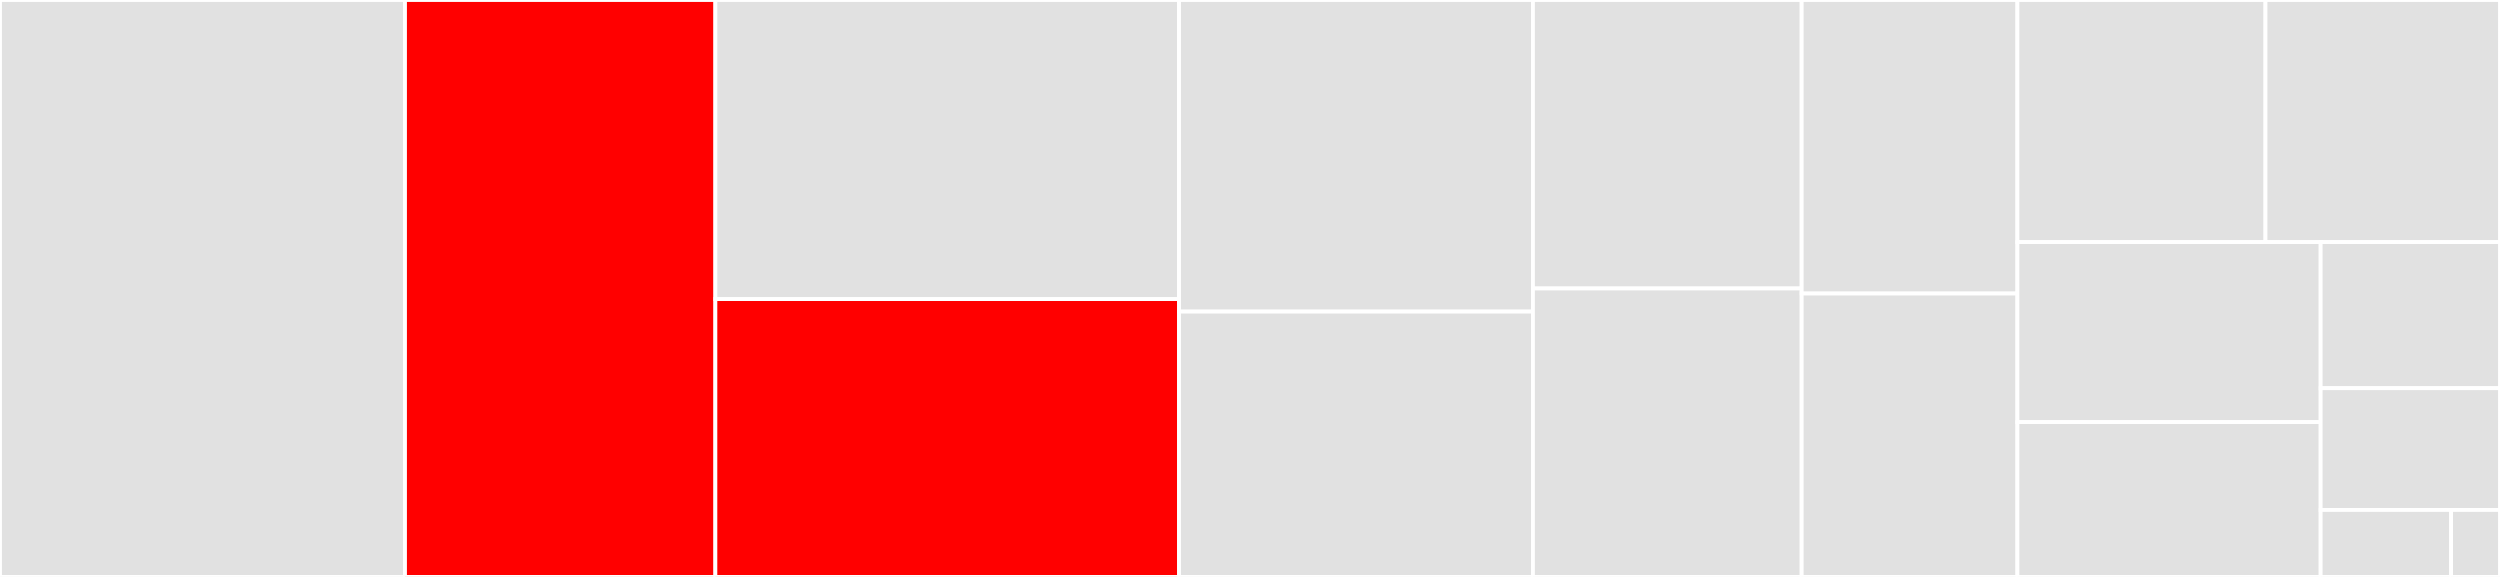 <svg baseProfile="full" width="650" height="150" viewBox="0 0 650 150" version="1.1"
xmlns="http://www.w3.org/2000/svg" xmlns:ev="http://www.w3.org/2001/xml-events"
xmlns:xlink="http://www.w3.org/1999/xlink">

<rect x="0" y="0" width="650" height="150" fill="#333333" stroke="none"/>

<style>rect.s{mask:url(#mask);}</style>
<defs>
  <pattern id="white" width="4" height="4" patternUnits="userSpaceOnUse" patternTransform="rotate(45)">
    <rect width="2" height="2" transform="translate(0,0)" fill="white"></rect>
  </pattern>
  <mask id="mask">
    <rect x="0" y="0" width="100%" height="100%" fill="url(#white)"></rect>
  </mask>
</defs>

<rect x="0" y="0" width="105.299" height="150.0" fill="#e1e1e1" stroke="white" stroke-width="1" class=" tooltipped" data-content="tx/[hash].tsx"><title>tx/[hash].tsx</title></rect>
<rect x="105.299" y="0" width="80.696" height="150.0" fill="red" stroke="white" stroke-width="1" class=" tooltipped" data-content="account/[id].tsx"><title>account/[id].tsx</title></rect>
<rect x="185.995" y="0" width="120.553" height="77.755" fill="#e1e1e1" stroke="white" stroke-width="1" class=" tooltipped" data-content="token/[id].tsx"><title>token/[id].tsx</title></rect>
<rect x="185.995" y="77.755" width="120.553" height="72.245" fill="red" stroke="white" stroke-width="1" class=" tooltipped" data-content="index.tsx"><title>index.tsx</title></rect>
<rect x="306.548" y="0" width="92.014" height="81.016" fill="#e1e1e1" stroke="white" stroke-width="1" class=" tooltipped" data-content="tokens/[type].tsx"><title>tokens/[type].tsx</title></rect>
<rect x="306.548" y="81.016" width="92.014" height="68.984" fill="#e1e1e1" stroke="white" stroke-width="1" class=" tooltipped" data-content="block/[id].tsx"><title>block/[id].tsx</title></rect>
<rect x="398.562" y="0" width="69.871" height="75" fill="#e1e1e1" stroke="white" stroke-width="1" class=" tooltipped" data-content="nft-collections/index.tsx"><title>nft-collections/index.tsx</title></rect>
<rect x="398.562" y="75" width="69.871" height="75" fill="#e1e1e1" stroke="white" stroke-width="1" class=" tooltipped" data-content="multi-token-collections/index.tsx"><title>multi-token-collections/index.tsx</title></rect>
<rect x="468.433" y="0" width="56.094" height="76.316" fill="#e1e1e1" stroke="white" stroke-width="1" class=" tooltipped" data-content="contracts.tsx"><title>contracts.tsx</title></rect>
<rect x="468.433" y="76.316" width="56.094" height="73.684" fill="#e1e1e1" stroke="white" stroke-width="1" class=" tooltipped" data-content="nft-collection/[address].tsx"><title>nft-collection/[address].tsx</title></rect>
<rect x="524.527" y="0" width="64.496" height="62.941" fill="#e1e1e1" stroke="white" stroke-width="1" class=" tooltipped" data-content="multi-token-collection/[address].tsx"><title>multi-token-collection/[address].tsx</title></rect>
<rect x="589.022" y="0" width="60.978" height="62.941" fill="#e1e1e1" stroke="white" stroke-width="1" class=" tooltipped" data-content="txs/index.tsx"><title>txs/index.tsx</title></rect>
<rect x="524.527" y="62.941" width="78.845" height="46.806" fill="#e1e1e1" stroke="white" stroke-width="1" class=" tooltipped" data-content="search-result-tokens/index.tsx"><title>search-result-tokens/index.tsx</title></rect>
<rect x="524.527" y="109.747" width="78.845" height="40.253" fill="#e1e1e1" stroke="white" stroke-width="1" class=" tooltipped" data-content="_app.tsx"><title>_app.tsx</title></rect>
<rect x="603.371" y="62.941" width="46.629" height="37.989" fill="#e1e1e1" stroke="white" stroke-width="1" class=" tooltipped" data-content="blocks.tsx"><title>blocks.tsx</title></rect>
<rect x="603.371" y="100.93" width="46.629" height="31.658" fill="#e1e1e1" stroke="white" stroke-width="1" class=" tooltipped" data-content="404.tsx"><title>404.tsx</title></rect>
<rect x="603.371" y="132.588" width="33.912" height="17.412" fill="#e1e1e1" stroke="white" stroke-width="1" class=" tooltipped" data-content="charts.tsx"><title>charts.tsx</title></rect>
<rect x="637.283" y="132.588" width="12.717" height="17.412" fill="#e1e1e1" stroke="white" stroke-width="1" class=" tooltipped" data-content="_document.tsx"><title>_document.tsx</title></rect>
</svg>